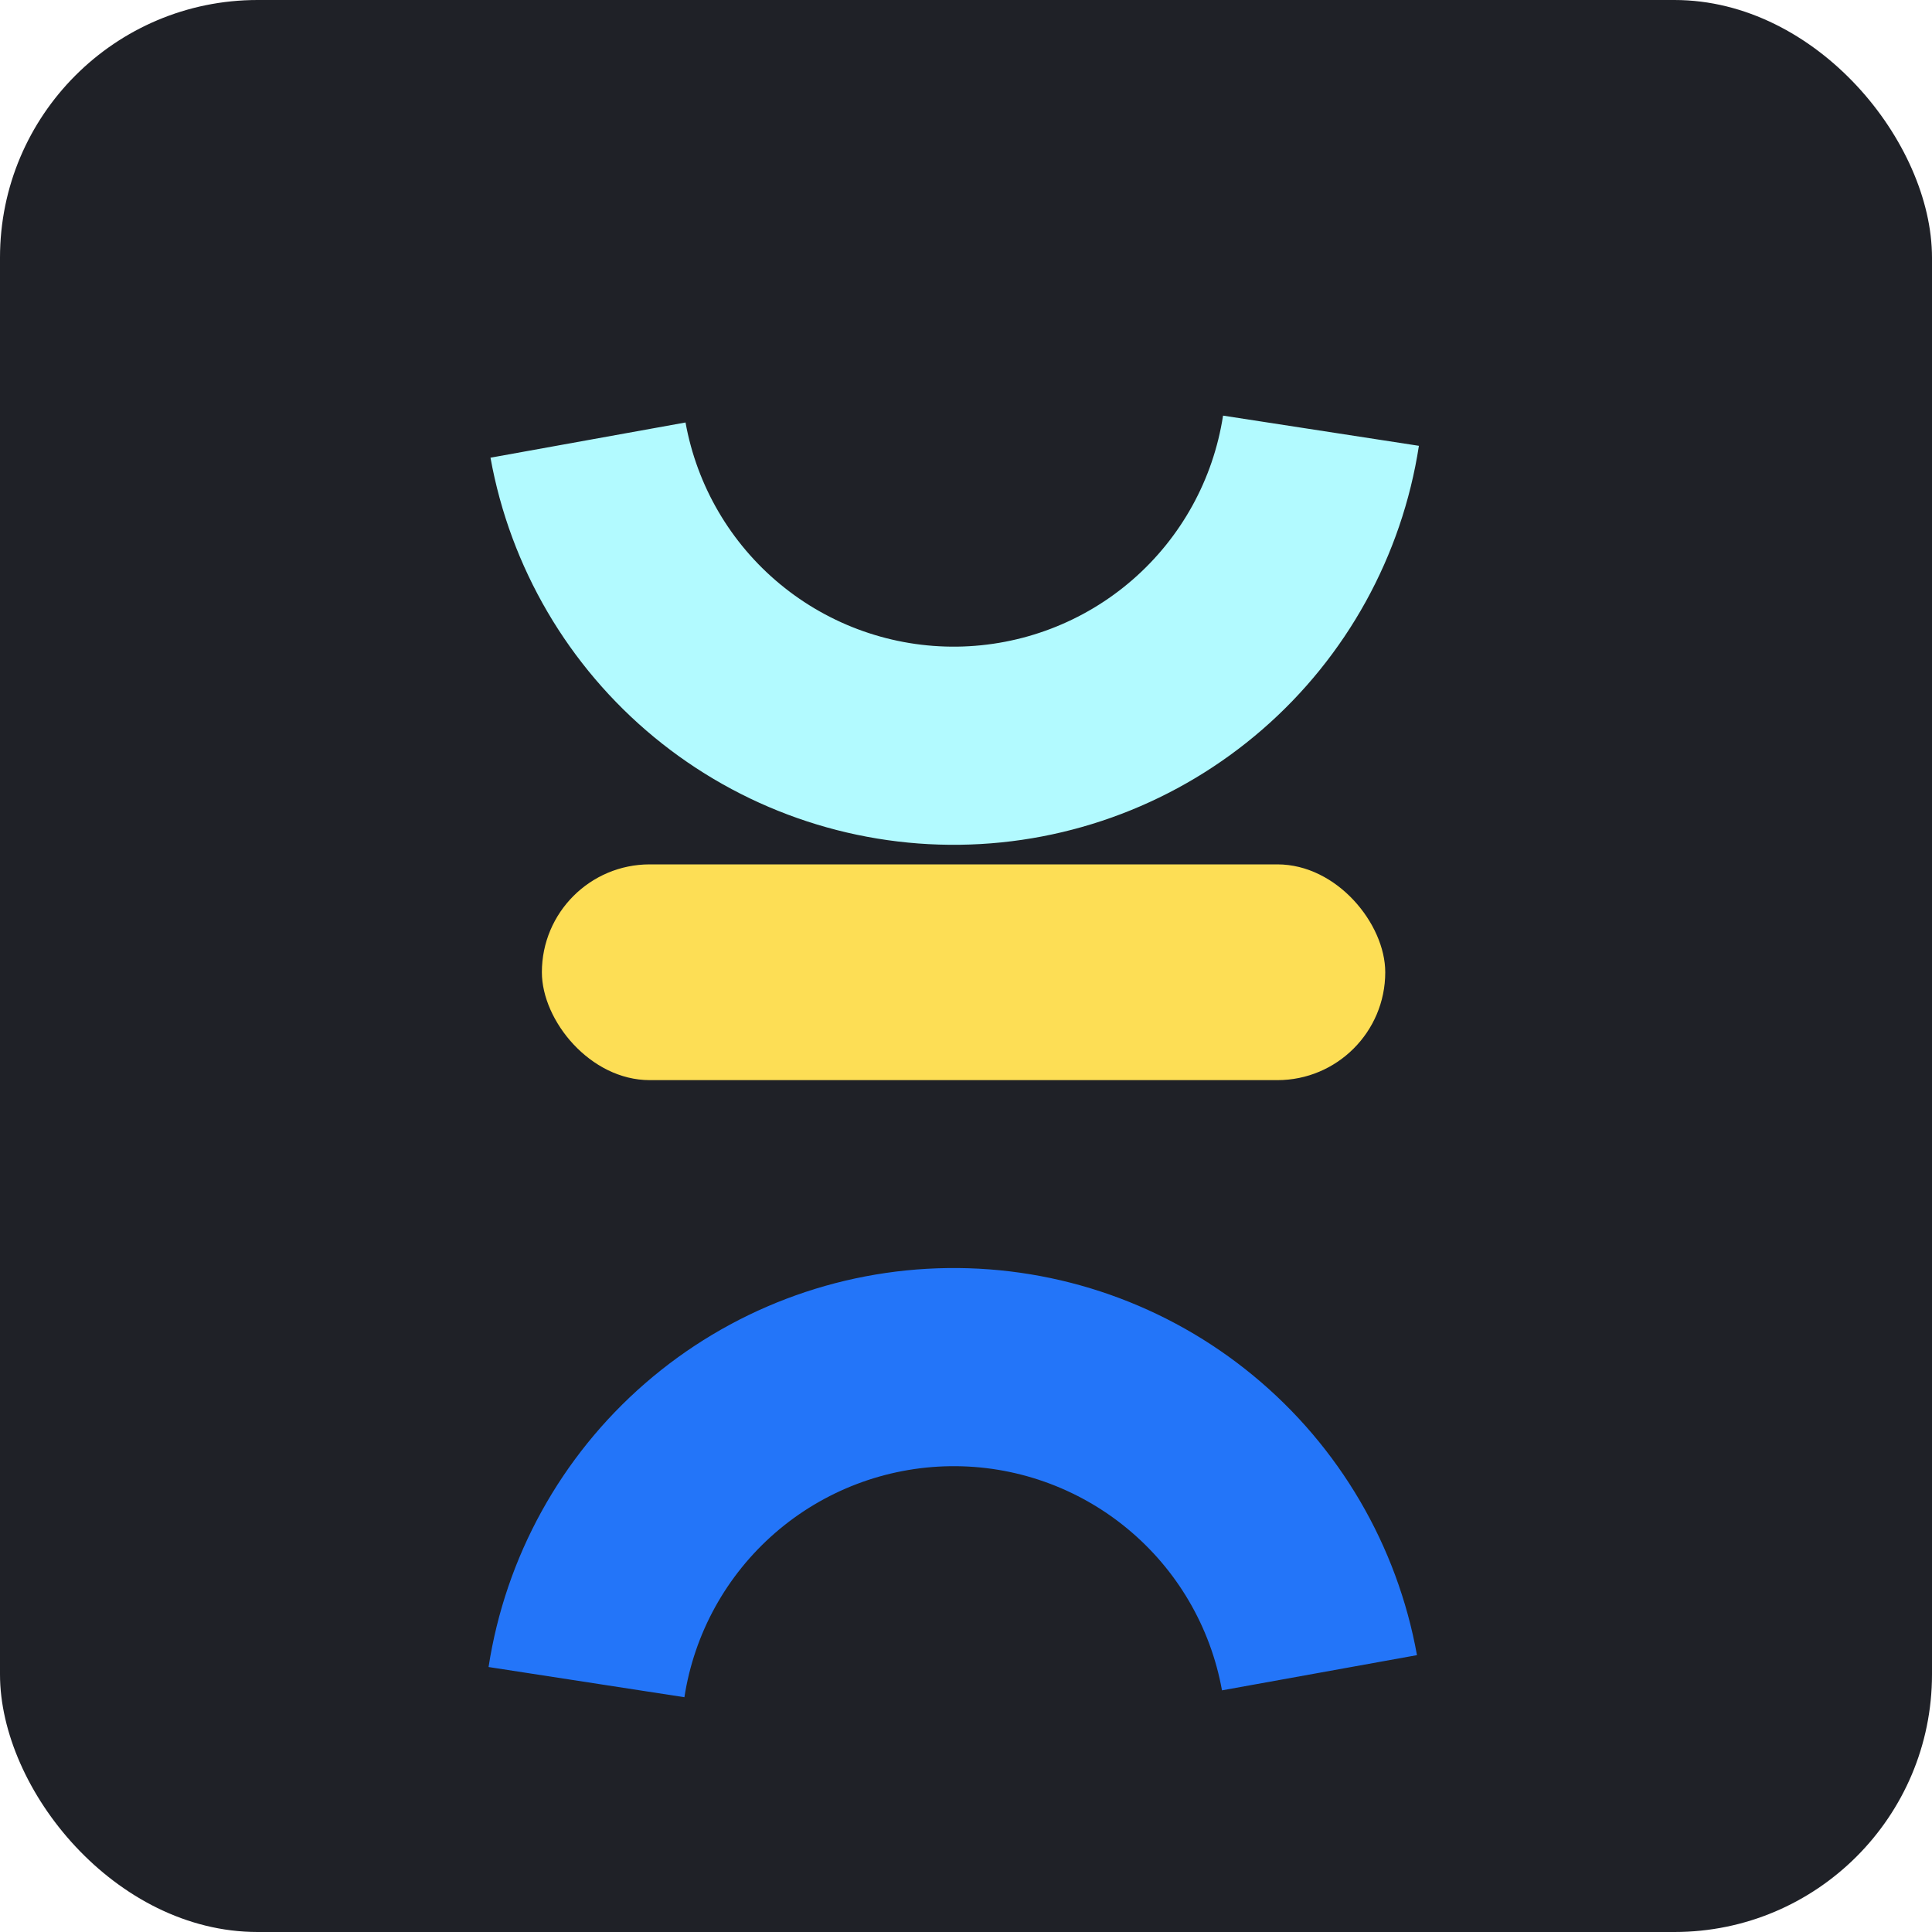 <svg width="40" height="40" viewBox="0 0 40 40" fill="none" xmlns="http://www.w3.org/2000/svg">
<g clip-path="url(#clip0_208_22580)">
<rect width="40" height="40" rx="5.333" fill="#1F2127"/>
<g filter="url(#filter0_d_208_22580)">
<rect x="28.68" y="22.363" width="17.461" height="4.467" rx="2.233" transform="rotate(180 28.68 22.363)" fill="#FDDE55"/>
</g>
<g filter="url(#filter1_d_208_22580)">
<path d="M10.155 9.476C10.564 11.745 11.765 13.796 13.544 15.263C15.323 16.73 17.564 17.52 19.87 17.49C22.176 17.461 24.396 16.614 26.137 15.102C27.878 13.59 29.026 11.509 29.377 9.23L25.322 8.605C25.119 9.925 24.454 11.129 23.446 12.005C22.438 12.881 21.153 13.37 19.818 13.388C18.483 13.405 17.185 12.948 16.155 12.098C15.125 11.248 14.43 10.061 14.193 8.747L10.155 9.476Z" fill="#B2FAFF"/>
</g>
<g filter="url(#filter2_d_208_22580)">
<path d="M29.337 31.191C28.928 28.922 27.727 26.871 25.948 25.404C24.169 23.936 21.928 23.147 19.622 23.177C17.316 23.206 15.096 24.052 13.355 25.565C11.614 27.077 10.466 29.158 10.115 31.437L14.17 32.062C14.373 30.742 15.038 29.538 16.046 28.662C17.054 27.786 18.34 27.297 19.675 27.279C21.01 27.262 22.307 27.719 23.337 28.569C24.367 29.418 25.063 30.606 25.3 31.92L29.337 31.191Z" fill="#2375F9"/>
</g>
</g>
<defs>
<filter id="filter0_d_208_22580" x="5.065" y="11.743" width="29.769" height="16.774" filterUnits="userSpaceOnUse" color-interpolation-filters="sRGB">
<feFlood flood-opacity="0" result="BackgroundImageFix"/>
<feColorMatrix in="SourceAlpha" type="matrix" values="0 0 0 0 0 0 0 0 0 0 0 0 0 0 0 0 0 0 127 0" result="hardAlpha"/>
<feOffset/>
<feGaussianBlur stdDeviation="3.077"/>
<feComposite in2="hardAlpha" operator="out"/>
<feColorMatrix type="matrix" values="0 0 0 0 0.992 0 0 0 0 0.682 0 0 0 0 0.125 0 0 0 0.4 0"/>
<feBlend mode="normal" in2="BackgroundImageFix" result="effect1_dropShadow_208_22580"/>
<feBlend mode="normal" in="SourceGraphic" in2="effect1_dropShadow_208_22580" result="shape"/>
</filter>
<filter id="filter1_d_208_22580" x="4.002" y="2.451" width="31.53" height="21.193" filterUnits="userSpaceOnUse" color-interpolation-filters="sRGB">
<feFlood flood-opacity="0" result="BackgroundImageFix"/>
<feColorMatrix in="SourceAlpha" type="matrix" values="0 0 0 0 0 0 0 0 0 0 0 0 0 0 0 0 0 0 127 0" result="hardAlpha"/>
<feOffset/>
<feGaussianBlur stdDeviation="3.077"/>
<feComposite in2="hardAlpha" operator="out"/>
<feColorMatrix type="matrix" values="0 0 0 0 0.698 0 0 0 0 0.98 0 0 0 0 1 0 0 0 0.4 0"/>
<feBlend mode="normal" in2="BackgroundImageFix" result="effect1_dropShadow_208_22580"/>
<feBlend mode="normal" in="SourceGraphic" in2="effect1_dropShadow_208_22580" result="shape"/>
</filter>
<filter id="filter2_d_208_22580" x="3.959" y="20.099" width="31.53" height="21.193" filterUnits="userSpaceOnUse" color-interpolation-filters="sRGB">
<feFlood flood-opacity="0" result="BackgroundImageFix"/>
<feColorMatrix in="SourceAlpha" type="matrix" values="0 0 0 0 0 0 0 0 0 0 0 0 0 0 0 0 0 0 127 0" result="hardAlpha"/>
<feOffset dy="3.077"/>
<feGaussianBlur stdDeviation="3.077"/>
<feComposite in2="hardAlpha" operator="out"/>
<feColorMatrix type="matrix" values="0 0 0 0 0.188 0 0 0 0 0.475 0 0 0 0 0.929 0 0 0 0.4 0"/>
<feBlend mode="normal" in2="BackgroundImageFix" result="effect1_dropShadow_208_22580"/>
<feBlend mode="normal" in="SourceGraphic" in2="effect1_dropShadow_208_22580" result="shape"/>
</filter>
<clipPath id="clip0_208_22580">
<rect width="40" height="40" rx="5.333" fill="white"/>
</clipPath>
</defs>
</svg>
